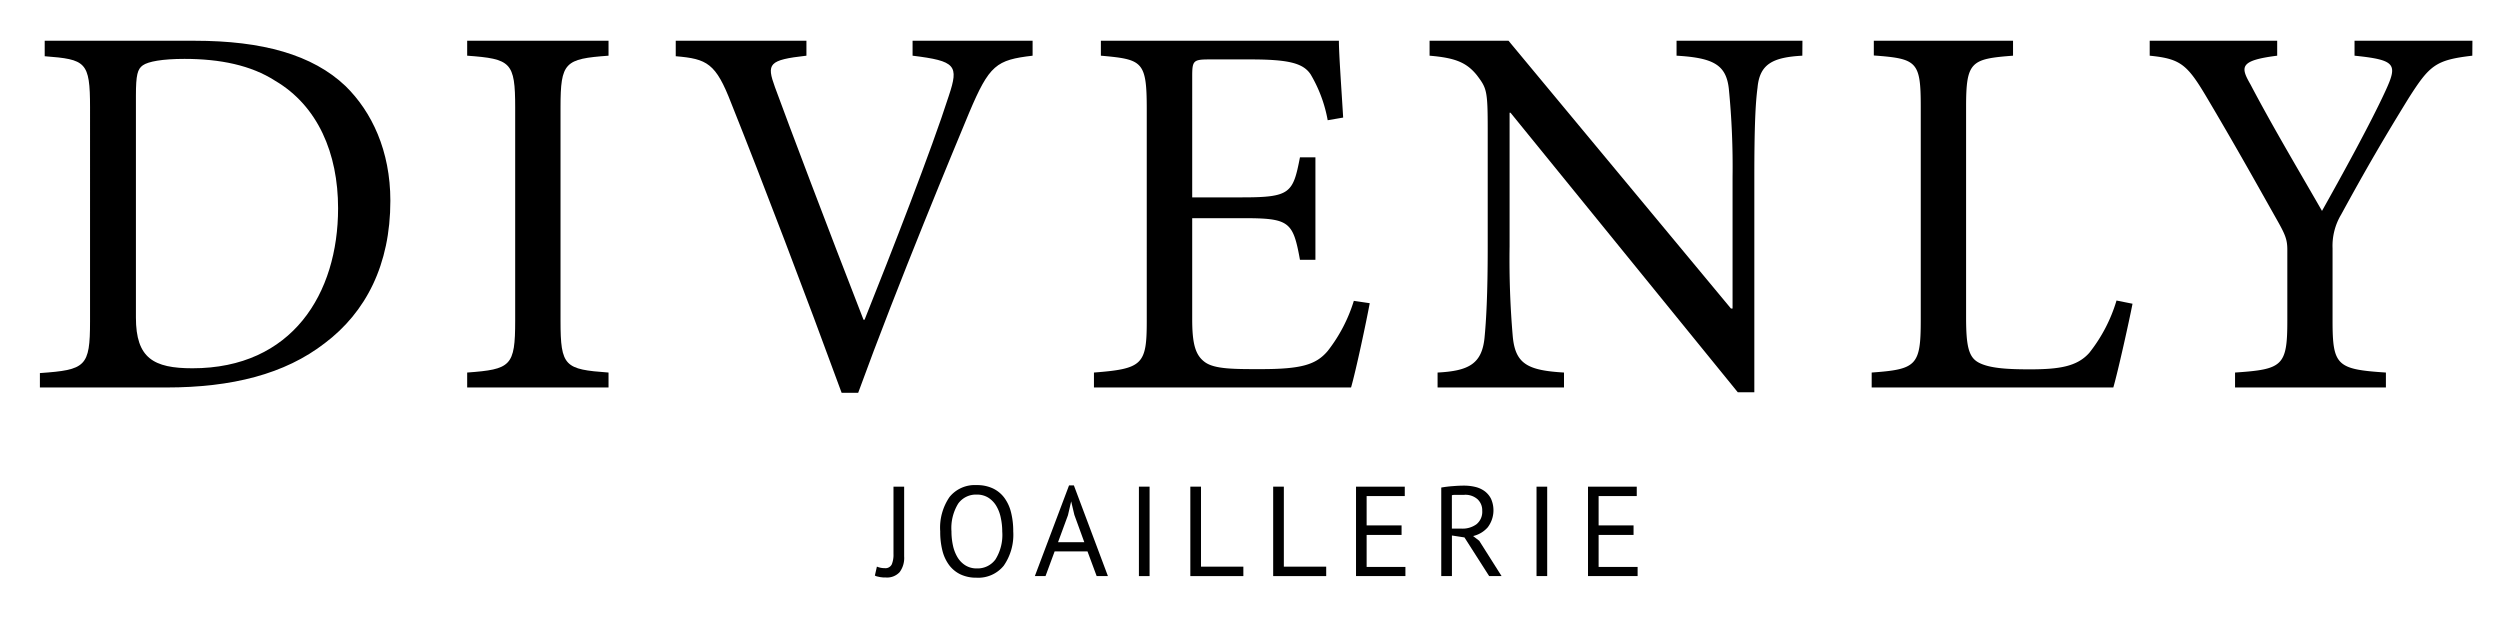 <?xml version="1.0" encoding="iso-8859-1"?>

<svg xmlns="http://www.w3.org/2000/svg" viewBox="0 0 468.67 116.33">

	<path d="M36.48,7.64c12.7,0,22.1,2.6,28.3,8.5,4.9,4.8,8.4,12.1,8.4,21.5,0,12-4.6,20.9-12.3,26.7-7.5,5.8-17.4,8.3-29.7,8.3H7.48v-2.7c8.6-.6,9.4-1.2,9.4-9.7V20.14c0-8.6-.8-9-8.5-9.6V7.64Zm-11,51.9c0,7.6,3.3,9.5,10.6,9.5,18.7,0,27.3-14,27.3-30,0-10.3-3.8-19.2-11.8-23.9-4.5-2.9-10.3-4.1-17-4.1-4.2,0-6.8.5-7.8,1.2s-1.3,1.8-1.3,5.7Z"/>
	<path d="M87.58,72.64v-2.8c8.2-.6,9-1.2,9-9.7v-40c0-8.5-.8-9.1-9-9.7V7.64h26.5v2.8c-8.2.6-9,1.2-9,9.7v40c0,8.6.8,9.1,9,9.7v2.8Z"/>
	<path d="M193.58,10.44c-6.8.8-8.1,1.7-11.9,10.7-2.7,6.5-13.3,31.9-20.8,52.5h-3.1c-6.7-18.3-14.9-39.8-20.7-54.3-2.9-7.5-4.5-8.3-10.4-8.8V7.64h24.5v2.8c-7.1.8-7.5,1.5-5.9,5.9,2.6,7.1,9.9,26.4,16.6,43.6h.2c5-12.5,12.6-32,15.8-42,1.9-5.7,1.3-6.5-6.8-7.5V7.64h22.5Z"/>
	<path d="M256.78,56.84c-.6,3.3-2.6,12.7-3.5,15.8h-48.2v-2.8c9.1-.7,9.9-1.5,9.9-9.6V20.44c0-9-.8-9.3-8.6-10V7.64H251c0,2.5.5,9.3.8,14.4l-2.9.5a25.86,25.86,0,0,0-3.2-8.6c-1.4-2.1-4.1-2.8-11.3-2.8h-7.6c-3.1,0-3.3.2-3.3,3.2V37h9.4c9,0,9.5-.8,10.8-7.5h2.9v19.2h-2.9c-1.3-7.2-2-7.8-10.7-7.8h-9.5v18.9c0,4.7.6,6.8,2.4,8.1s5.4,1.3,10.4,1.3c7.6,0,10.4-.8,12.6-3.4a29.17,29.17,0,0,0,4.9-9.4Z"/>
	<path d="M337.88,10.44c-5.6.3-8,1.6-8.4,6-.4,3-.6,7.5-.6,16.8v40.3h-3.1l-42.6-52.4H283v25.1a167.78,167.78,0,0,0,.6,16.9c.5,5.1,2.8,6.3,9.6,6.7v2.8h-23.7v-2.8c5.8-.3,8.3-1.6,8.8-6.5.3-3.1.6-7.9.6-17.1v-22c0-7.3-.2-7.7-2-10.1-2-2.5-4.2-3.3-8.9-3.7V7.64h14.8l41.7,50.2h.3V33.24a148.36,148.36,0,0,0-.7-16.6c-.5-4.5-2.9-5.8-9.8-6.2V7.64h23.6Z"/>
	<path d="M399.78,56.94c-.6,3.1-2.7,12.6-3.6,15.7h-45.3v-2.8c8.4-.6,9.2-1.3,9.2-9.8V20c0-8.5-.7-9-8.8-9.6V7.64h26.1v2.8c-7.9.6-8.8,1.1-8.8,9.6v39.5c0,5.4.5,7.4,2.3,8.4,2,1.1,5.4,1.3,9.6,1.3,5.5,0,8.9-.5,11.2-3.1a29.15,29.15,0,0,0,5.1-9.8Z"/>
	<path d="M463.48,10.44c-6.9.8-8,1.8-11.9,7.9-4.5,7.3-7.9,13.1-12.7,21.9a11.4,11.4,0,0,0-1.6,6.3v13.6c0,8.4.8,9.1,10,9.7v2.8H419v-2.8c8.9-.6,9.8-1.2,9.8-9.7V46.84c0-2-.4-2.9-2.1-5.9-3.5-6.2-7.1-12.7-12.6-22-4-6.8-5.1-7.9-11.1-8.5V7.64h23.9v2.8c-7.1.9-6.9,2.1-5,5.4,4.2,8,9.1,16.2,13.4,23.7,3.7-6.6,9.1-16.4,11.9-22.5,2.3-5,2-5.8-5.8-6.6V7.64h22.1Z"/>
	<path d="M167.5,91.23h2v13.1a4.43,4.43,0,0,1-.85,2.93,3.19,3.19,0,0,1-2.58,1l-.48,0-.58-.07-.56-.12a1.85,1.85,0,0,1-.44-.17l.38-1.68a3.67,3.67,0,0,0,1.46.29,1.31,1.31,0,0,0,1.33-.71,4.72,4.72,0,0,0,.32-1.93Z"/>
	<path d="M176.26,99.63A10.18,10.18,0,0,1,178,93.18a6.08,6.08,0,0,1,5.06-2.24,7,7,0,0,1,3.07.62,5.76,5.76,0,0,1,2.15,1.76,7.72,7.72,0,0,1,1.26,2.74,14.4,14.4,0,0,1,.41,3.56,10.14,10.14,0,0,1-1.79,6.44,6.14,6.14,0,0,1-5.1,2.24,6.88,6.88,0,0,1-3-.62,5.78,5.78,0,0,1-2.14-1.76,7.69,7.69,0,0,1-1.26-2.74A14.4,14.4,0,0,1,176.26,99.63Zm2.11,0a12.2,12.2,0,0,0,.28,2.64,7.18,7.18,0,0,0,.85,2.2A4.52,4.52,0,0,0,181,106a3.92,3.92,0,0,0,2.12.56,4.14,4.14,0,0,0,3.5-1.69,8.69,8.69,0,0,0,1.27-5.22A12.27,12.27,0,0,0,187.6,97a7,7,0,0,0-.86-2.21,4.64,4.64,0,0,0-1.49-1.51,4,4,0,0,0-2.15-.56,4.09,4.09,0,0,0-3.47,1.69A8.76,8.76,0,0,0,178.37,99.63Z"/>
	<path d="M203.87,103.37h-6.16L196,108h-2L200.41,91h.91L207.7,108h-2.11Zm-5.52-1.73h4.92l-1.86-5.11-.6-2.54h0l-.6,2.59Z"/>
	<path d="M213.51,91.23h2V108h-2Z"/>
	<path d="M233.09,108h-9.94V91.23h2v15h7.94Z"/>
	<path d="M248.62,108h-9.94V91.23h2v15h7.94Z"/>
	<path d="M254.21,91.23h9.14V93H256.2v5.5h6.55v1.78H256.2v6h7.27V108h-9.26Z"/>
	<path d="M270.19,91.4a21.1,21.1,0,0,1,2.1-.26q1.19-.1,2.17-.1a9,9,0,0,1,2.1.24,4.88,4.88,0,0,1,1.75.79,4,4,0,0,1,1.21,1.44,5.29,5.29,0,0,1-.62,5.35,5.22,5.22,0,0,1-2.74,1.63l1.15.89L281.5,108h-2.33l-4.63-7.25-2.35-.36V108h-2Zm4.32,1.37h-.65l-.65,0-.59,0a2.47,2.47,0,0,0-.44.07V99.1h1.87a4.41,4.41,0,0,0,2.74-.82,3,3,0,0,0,1.08-2.54A2.81,2.81,0,0,0,277,93.6,3.45,3.45,0,0,0,274.52,92.76Z"/>
	<path d="M288.05,91.23h2V108h-2Z"/>
	<path d="M297.7,91.23h9.14V93h-7.15v5.5h6.55v1.78h-6.55v6H307V108H297.7Z"/>
</svg>